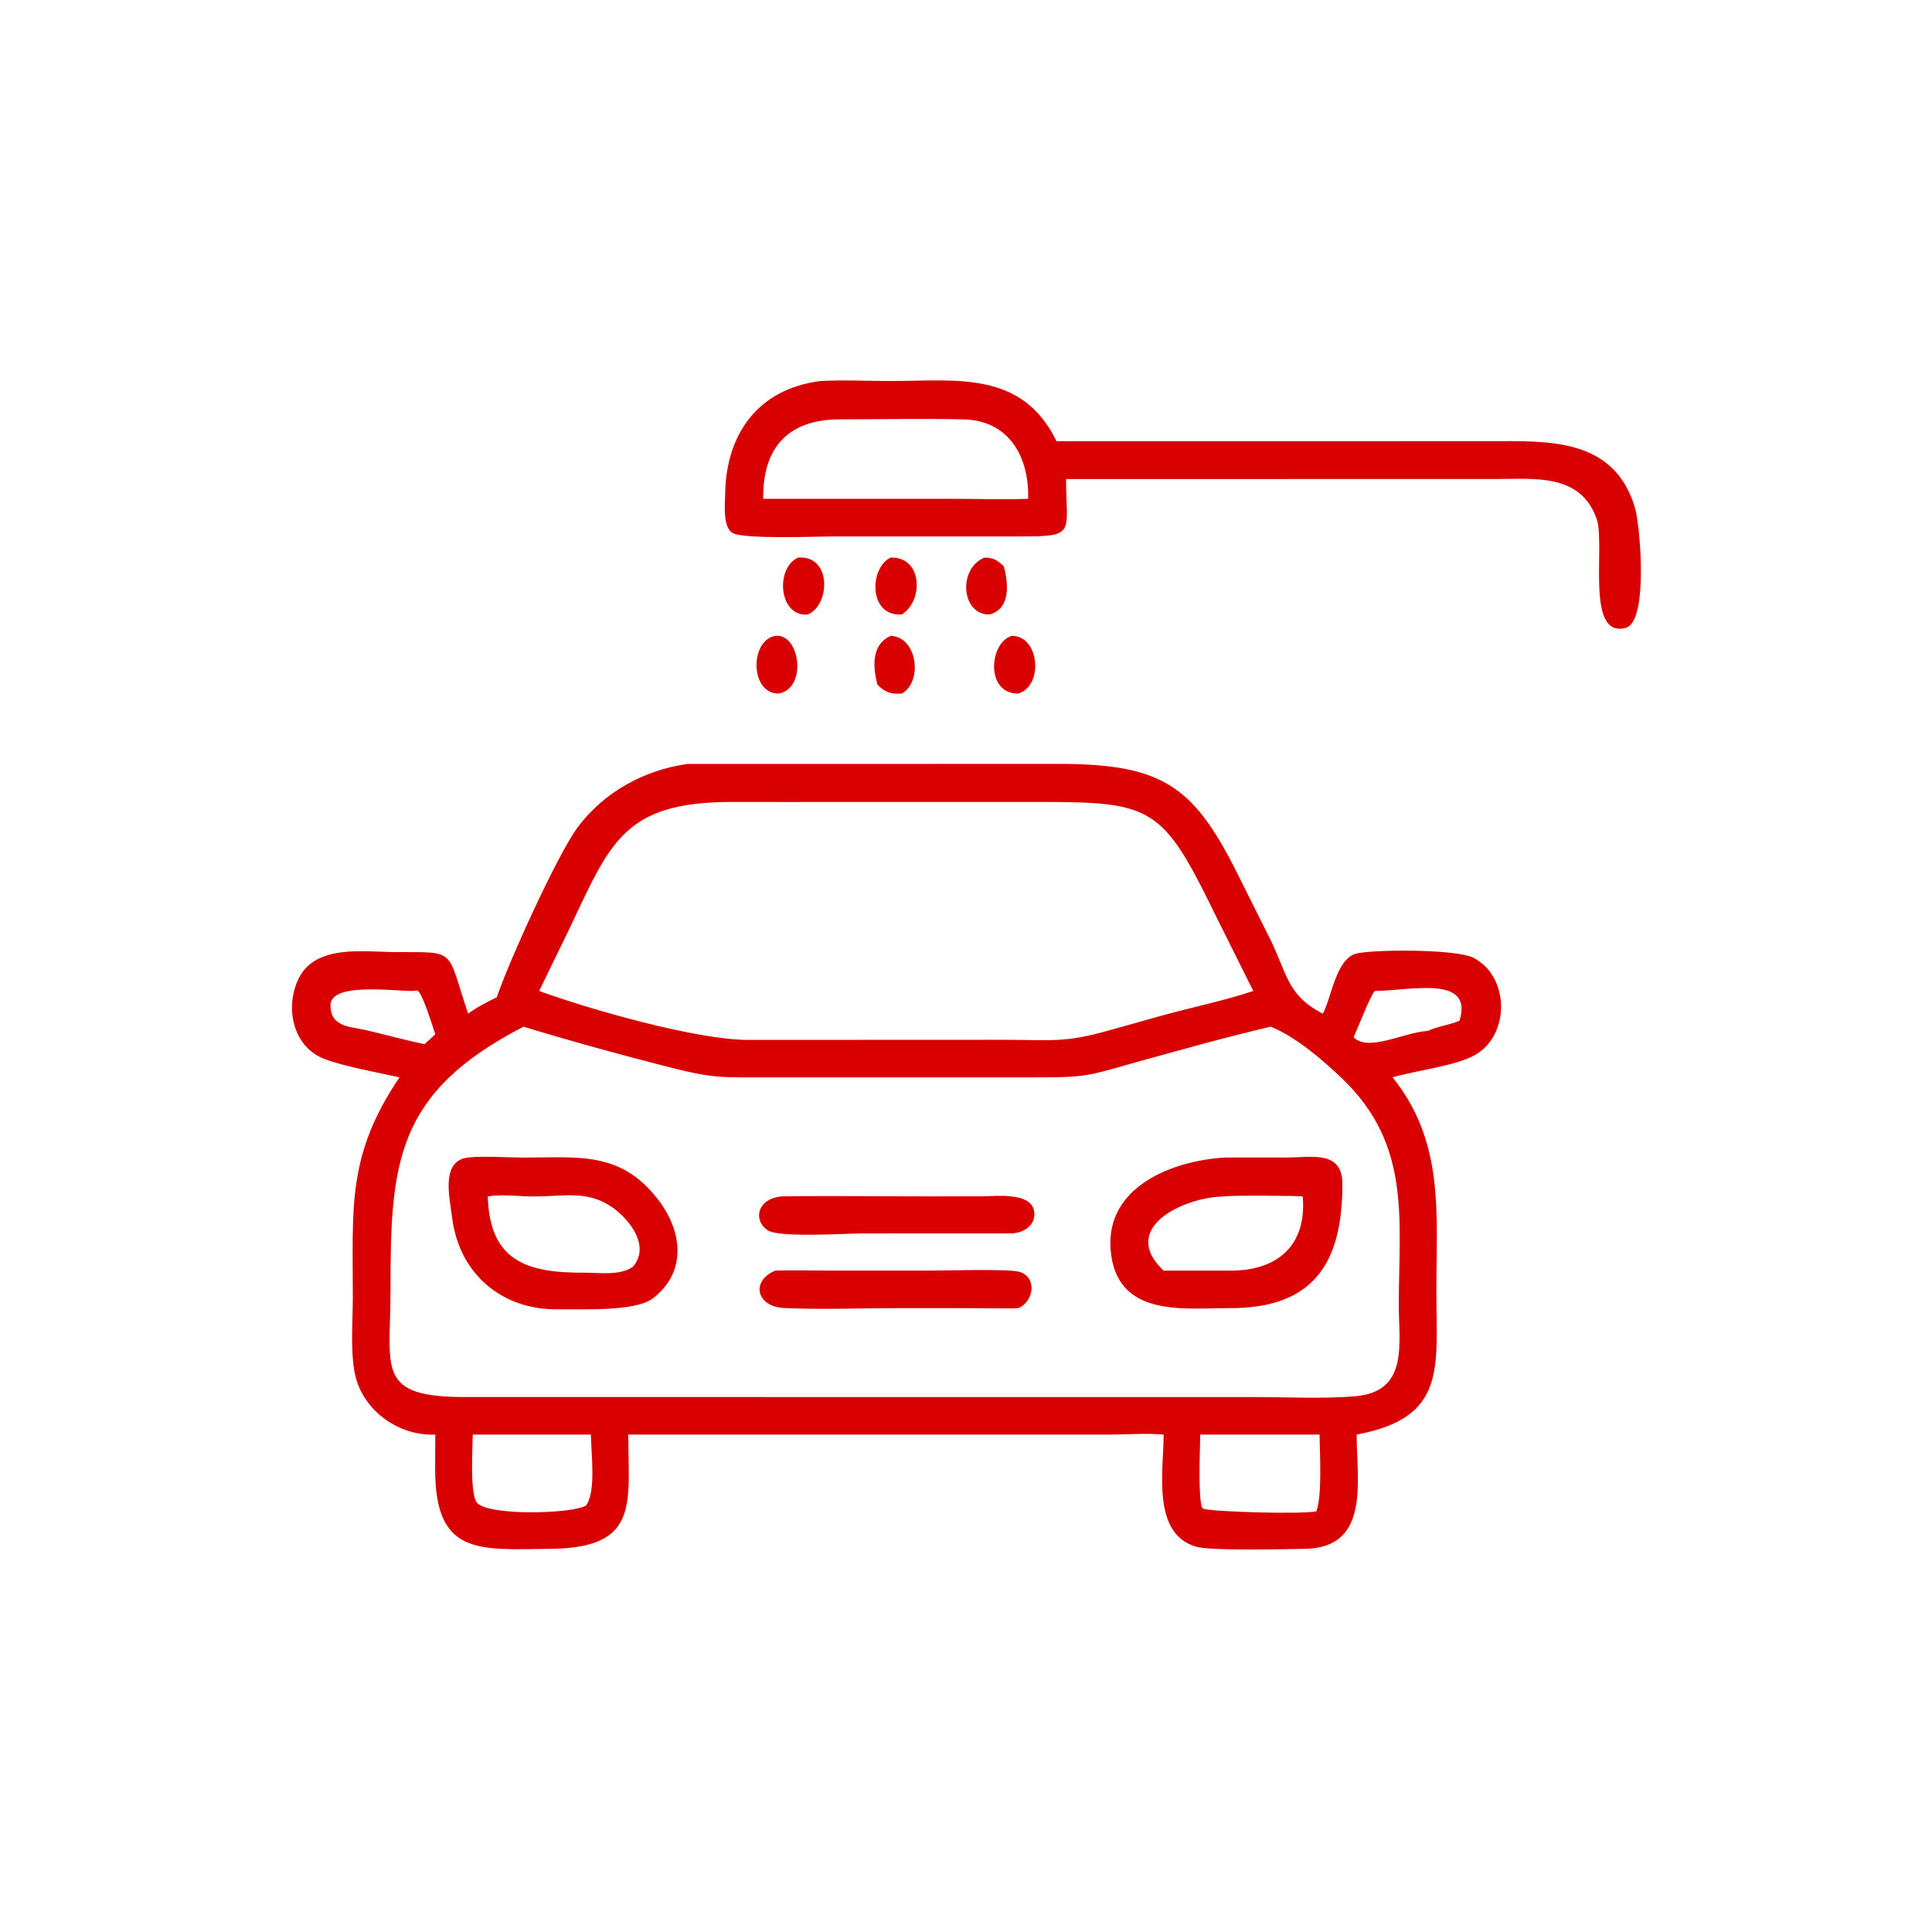 <?xml version="1.0" encoding="UTF-8"?> <svg xmlns="http://www.w3.org/2000/svg" xmlns:xlink="http://www.w3.org/1999/xlink" width="1024" height="1024"><path fill="#D80000" transform="scale(2 2)" d="M282.51 126.949C282.62 141.368 285.098 142.159 270.871 142.154L220.684 142.154C216.907 142.153 196.754 142.988 194.046 141.187C191.492 139.489 192.143 133.668 192.17 131.057C192.332 115.062 200.897 103.047 217.424 100.981C223.5 100.632 229.793 100.972 235.895 100.974C253.359 100.977 270.78 98.059 279.996 116.933L394.866 116.917C410.027 116.908 427.763 115.835 433.302 134.62C434.638 139.152 436.933 164.796 430.832 166.393C420.312 169.145 425.236 145.798 423.294 138.012C419.248 125.52 407.238 126.919 396.842 126.935L282.51 126.949ZM222.009 111.135C208.496 111.376 202.114 118.933 202.25 132.19L252.688 132.19C259.26 132.197 265.912 132.426 272.475 132.19C272.764 121.144 267.465 111.439 255.392 111.14C244.293 110.865 233.116 111.138 222.009 111.135Z"></path><path fill="#D80000" transform="scale(2 2)" d="M214.077 162.844C206.402 163.616 205.34 150.502 211.507 147.77C220.491 147.084 220.042 160.392 214.077 162.844Z"></path><path fill="#D80000" transform="scale(2 2)" d="M262.244 162.844C254.756 163.009 253.751 150.691 260.888 147.77C263.111 147.746 264.471 148.498 266.014 150.087C267.269 154.7 267.825 161.331 262.244 162.844Z"></path><path fill="#D80000" transform="scale(2 2)" d="M238.984 162.844C230.049 163.425 230.379 150.458 236.007 147.77C244.437 147.447 244.891 159.132 238.984 162.844Z"></path><path fill="#D80000" transform="scale(2 2)" d="M206.317 183.801C198.74 183.847 198.664 169.699 205.443 168.515C212.037 167.73 214.032 182.497 206.317 183.801Z"></path><path fill="#D80000" transform="scale(2 2)" d="M269.891 183.801C261.008 183.919 262.173 170.209 268.126 168.515C275.424 168.426 276.673 181.64 269.891 183.801Z"></path><path fill="#D80000" transform="scale(2 2)" d="M232.504 181.412C231.305 176.593 230.901 170.846 236.007 168.515C243.089 168.664 244.65 180.7 238.984 183.801C236.269 184.04 234.436 183.472 232.504 181.412Z"></path><path fill="#D80000" transform="scale(2 2)" d="M131.664 264.28C134.477 255.673 147.796 226.231 153.203 219.081C160.199 209.827 170.786 204.048 182.178 202.451L280.434 202.442C309.055 202.428 316.798 208.678 329.093 233.854L336.256 248.181C341.188 257.913 340.866 263.637 350.577 268.639C352.83 264.376 353.987 254.644 359.025 252.822C362.396 251.603 385.618 251.375 390.427 253.804C400.058 258.67 400.231 274.153 391.038 279.508C385.958 282.467 375.214 283.684 369.04 285.511C382.859 302.604 380.652 321.654 380.649 342.015C380.646 362.506 383.515 375.693 359.529 380.18C359.497 392.115 363.319 410.181 345.863 410.454C340.601 410.537 320.851 411.039 316.951 409.889C305.058 406.381 308.43 389.312 308.371 380.18C303.766 379.762 298.77 380.161 294.125 380.18L166.497 380.18C166.512 398.202 169.618 410.182 146.13 410.448C126.911 410.665 115.309 412.351 115.323 389.355L115.348 380.18C105.494 380.592 95.84 373.619 93.983 363.734C92.838 357.641 93.504 349.947 93.503 343.698C93.499 319.721 91.95 306.101 105.871 285.511C100.087 284.21 91.355 282.66 86.065 280.671C77.853 277.583 75.555 267.674 78.806 260.025C83.066 250.002 96.385 252.297 105.101 252.318C121.252 252.356 118.258 251.379 124.054 268.639C126.434 266.881 129.017 265.573 131.664 264.28ZM208.373 212.535L193.855 212.525C165.172 212.557 161.731 223.329 150.8 246.331L142.884 262.612C155.952 267.408 184.667 275.614 198.248 275.584L266.506 275.556C278.812 275.586 282.103 276.397 293.917 273.064L308.235 269.047C316.15 266.861 324.359 265.238 332.134 262.612L322.401 243.11C308.112 213.818 305.808 212.481 275.101 212.525L208.373 212.535ZM109.273 262.612C104.028 262.627 87.6 260.32 87.587 266.396C87.574 272.548 93.351 271.981 97.875 273.208C102.738 274.352 107.592 275.701 112.481 276.71C113.453 275.848 114.443 275.004 115.348 274.072C114.729 272.284 111.977 263.19 110.64 262.505L109.273 262.612ZM364.348 262.612C363.286 263.534 359.654 272.878 358.725 274.864C362.584 278.877 372.054 273.569 378.358 273.208C381.115 271.961 384.024 271.636 386.782 270.523C390.575 258.163 373.575 262.593 364.348 262.612ZM336.743 272.079C325.117 274.796 313.528 278.057 302.018 281.239C288.488 284.979 288.694 285.524 274.719 285.514L205.619 285.514C189.655 285.512 189.26 285.913 174.505 282.09C162.534 278.987 150.584 275.713 138.762 272.079C104.785 289.563 103.461 308.23 103.487 341.947C103.503 363.083 99.372 370.382 124.054 370.229L332.501 370.234C341.066 370.238 350.735 370.745 359.142 370.023C373.344 368.803 370.692 356.213 370.696 345.847C370.705 323.07 374.053 303.523 355.801 285.942C350.672 281.001 343.329 274.685 336.743 272.079ZM125.288 380.18C125.271 383.525 124.419 396.027 126.457 398.291C129.571 401.75 151.524 401.216 155.292 398.984C158.064 395.343 156.609 384.79 156.591 380.18L125.288 380.18ZM318.073 380.18C318.03 384.505 317.45 396.134 318.555 399.636L318.943 399.575L318.759 399.819C321.59 400.666 344.697 401.343 348.86 400.529C350.451 395.857 349.726 385.421 349.709 380.18L318.073 380.18Z"></path><path fill="#D80000" transform="scale(2 2)" d="M172.79 344.256C167.775 347.593 154.779 346.897 147.831 346.985C133.109 347.172 121.776 337.707 119.848 322.883C119.109 317.194 116.749 307.578 124.054 306.754C127.829 306.309 134.758 306.761 138.897 306.769C153.118 306.8 164.39 304.926 174.376 317.874C180.997 326.459 182.074 337.302 172.79 344.256ZM129.266 317.057C129.756 334.19 139.614 337.352 154.791 337.272C158.871 337.25 164.198 338.15 167.744 335.691C172.011 330.692 167.737 324.375 163.485 320.887C156.427 315.1 149.758 317.09 141.43 317.079C137.438 317.074 133.22 316.429 129.266 317.057Z"></path><path fill="#D80000" transform="scale(2 2)" d="M325.611 346.667C313.391 346.698 295.635 349.165 294.313 330.988C293.109 314.429 310.775 307.571 324.586 306.754L341.147 306.743C347.55 306.745 355.726 304.8 355.744 313.703C355.784 334.719 348.119 346.846 325.611 346.667ZM324.586 317.057C313.464 317.219 296.433 325.515 308.371 336.728L326.658 336.728C338.993 336.541 346.301 329.684 345.24 317.057C343.375 316.873 325.804 316.748 324.586 317.057Z"></path><path fill="#D80000" transform="scale(2 2)" d="M268.126 326.866L228.609 326.868C224.295 326.87 206.508 328.062 203.476 326.052C199.492 323.411 200.608 317.68 207.095 317.057C219.912 316.858 232.767 317.066 245.589 317.054L260.02 317.044C263.909 317.044 273.741 315.725 274.11 321.455C274.332 324.9 271.123 326.731 268.126 326.866Z"></path><path fill="#D80000" transform="scale(2 2)" d="M269.891 346.667C266.317 346.829 262.671 346.683 259.091 346.681L238.411 346.668C228.401 346.662 217.698 347.103 207.804 346.643C200.447 346.301 198.875 339.492 205.443 336.728C209.985 336.565 214.588 336.719 219.137 336.719L246.217 336.722C250.432 336.723 267.168 336.208 270.096 337.036C274.889 338.392 274.076 344.814 269.891 346.667Z"></path></svg> 
